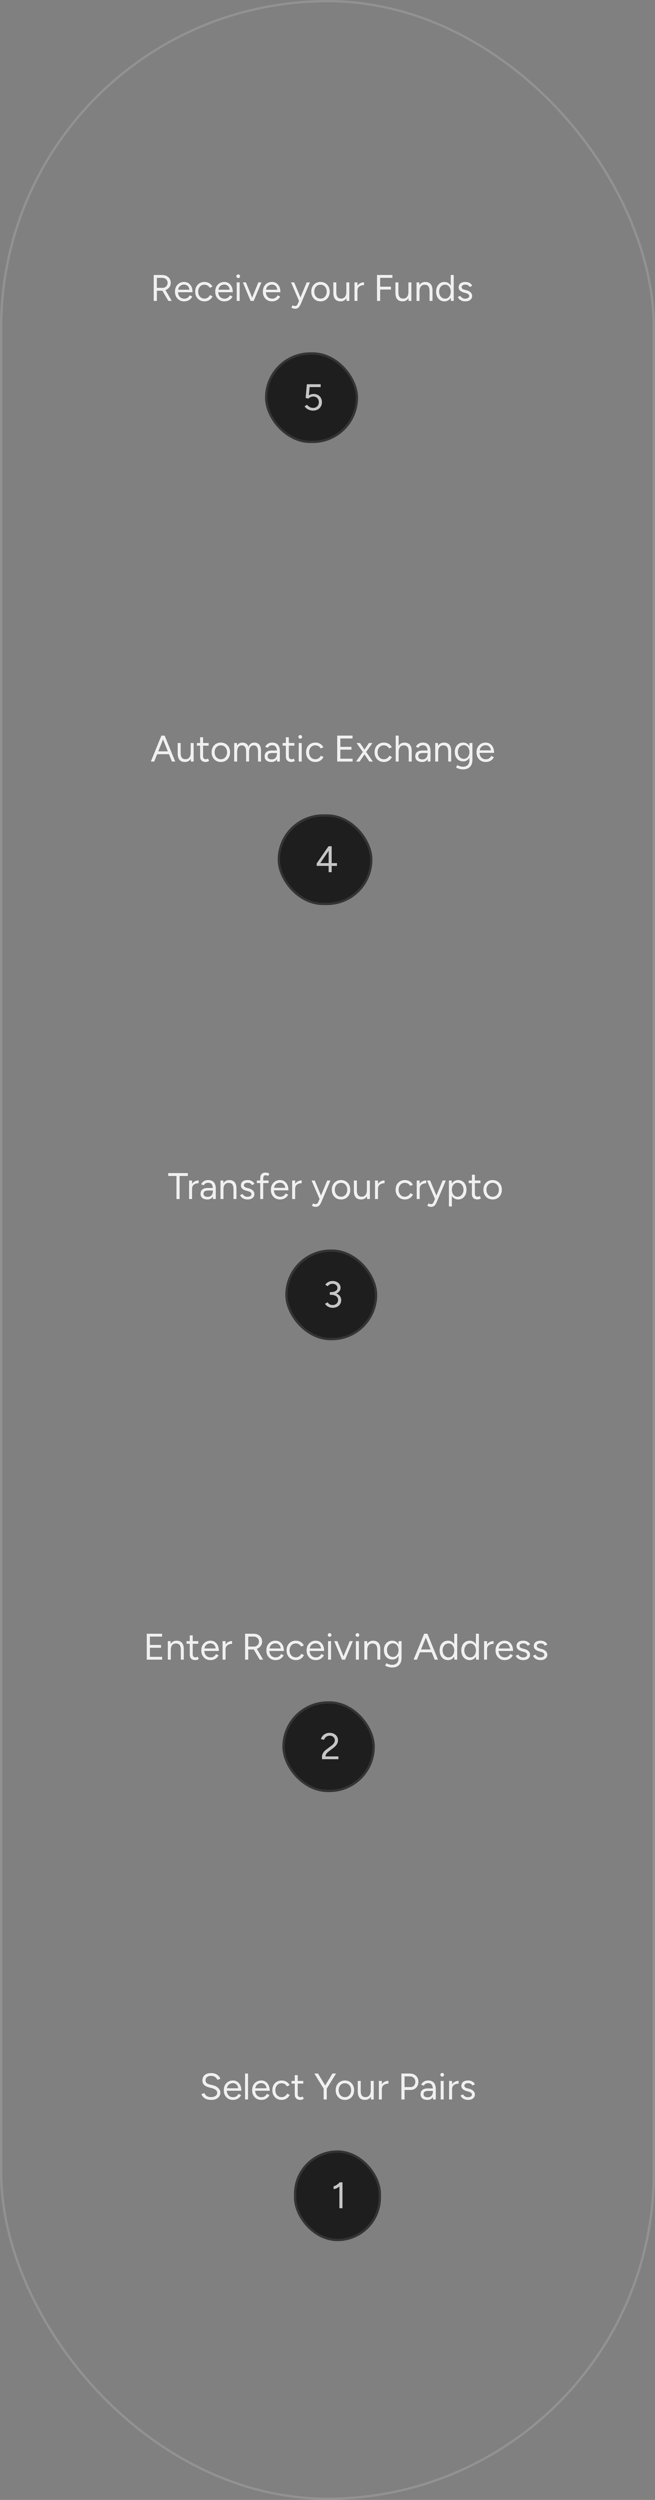 
<svg width="283" height="1080" viewBox="0 0 283 1080" fill="none" xmlns="http://www.w3.org/2000/svg">
<rect x="0" y="0" width="283" height="1080" fill="#808080" stroke="none"/>
<rect x="0.5" y="0.5" width="282" height="1079" rx="141" stroke="#F0F0F0" stroke-opacity="0.16"/>
<g clip-path="url(#clip0_17_406)">
<path d="M76.252 518V508.032H72.684V506.8H81.164V508.032H77.596V518H76.252ZM82.41 513.664C82.41 512.8 82.575 512.101 82.906 511.568C83.237 511.024 83.658 510.624 84.17 510.368C84.693 510.101 85.242 509.968 85.818 509.968V511.168C85.349 511.168 84.895 511.248 84.458 511.408C84.031 511.557 83.679 511.808 83.402 512.16C83.125 512.512 82.986 512.992 82.986 513.6L82.41 513.664ZM81.706 518V510H82.986V518H81.706ZM92.04 518L91.976 516.688V513.776C91.976 513.147 91.907 512.629 91.768 512.224C91.629 511.808 91.411 511.493 91.112 511.28C90.814 511.067 90.424 510.96 89.944 510.96C89.507 510.96 89.128 511.051 88.808 511.232C88.499 511.403 88.243 511.68 88.04 512.064L86.888 511.616C87.091 511.243 87.336 510.923 87.624 510.656C87.912 510.379 88.248 510.171 88.632 510.032C89.016 509.883 89.454 509.808 89.944 509.808C90.691 509.808 91.304 509.957 91.784 510.256C92.275 510.544 92.643 510.976 92.888 511.552C93.133 512.117 93.251 512.821 93.24 513.664L93.224 518H92.04ZM89.64 518.192C88.701 518.192 87.966 517.979 87.432 517.552C86.909 517.115 86.648 516.512 86.648 515.744C86.648 514.933 86.915 514.315 87.448 513.888C87.992 513.451 88.749 513.232 89.72 513.232H92.008V514.304H90.008C89.261 514.304 88.728 514.427 88.408 514.672C88.099 514.917 87.944 515.269 87.944 515.728C87.944 516.144 88.099 516.475 88.408 516.72C88.718 516.955 89.15 517.072 89.704 517.072C90.163 517.072 90.563 516.976 90.904 516.784C91.246 516.581 91.507 516.299 91.688 515.936C91.88 515.563 91.976 515.125 91.976 514.624H92.52C92.52 515.712 92.275 516.581 91.784 517.232C91.293 517.872 90.579 518.192 89.64 518.192ZM95.268 518V510H96.468L96.548 511.472V518H95.268ZM100.884 518V513.904H102.164V518H100.884ZM100.884 513.904C100.884 513.115 100.794 512.512 100.612 512.096C100.431 511.68 100.18 511.397 99.86 511.248C99.54 511.088 99.178 511.008 98.772 511.008C98.068 511.008 97.519 511.259 97.124 511.76C96.74 512.251 96.548 512.949 96.548 513.856H95.924C95.924 513.013 96.047 512.288 96.292 511.68C96.538 511.072 96.895 510.608 97.364 510.288C97.834 509.968 98.399 509.808 99.06 509.808C99.69 509.808 100.234 509.936 100.692 510.192C101.162 510.437 101.524 510.832 101.78 511.376C102.047 511.92 102.175 512.635 102.164 513.52V513.904H100.884ZM106.99 518.192C106.404 518.192 105.892 518.107 105.454 517.936C105.017 517.755 104.649 517.52 104.35 517.232C104.062 516.944 103.854 516.629 103.726 516.288L104.846 515.824C105.028 516.187 105.3 516.48 105.662 516.704C106.025 516.928 106.425 517.04 106.862 517.04C107.364 517.04 107.785 516.944 108.126 516.752C108.468 516.549 108.638 516.267 108.638 515.904C108.638 515.573 108.51 515.307 108.254 515.104C108.009 514.901 107.641 514.736 107.15 514.608L106.382 514.4C105.657 514.208 105.092 513.92 104.686 513.536C104.281 513.141 104.078 512.699 104.078 512.208C104.078 511.451 104.324 510.864 104.814 510.448C105.316 510.021 106.057 509.808 107.038 509.808C107.508 509.808 107.934 509.877 108.318 510.016C108.702 510.155 109.033 510.352 109.31 510.608C109.588 510.853 109.79 511.147 109.918 511.488L108.798 511.984C108.66 511.621 108.43 511.36 108.11 511.2C107.79 511.04 107.401 510.96 106.942 510.96C106.452 510.96 106.068 511.067 105.79 511.28C105.513 511.483 105.374 511.771 105.374 512.144C105.374 512.357 105.486 512.56 105.71 512.752C105.945 512.933 106.286 513.083 106.734 513.2L107.534 513.408C108.057 513.536 108.494 513.728 108.846 513.984C109.198 514.229 109.465 514.512 109.646 514.832C109.828 515.152 109.918 515.493 109.918 515.856C109.918 516.336 109.79 516.752 109.534 517.104C109.278 517.456 108.932 517.728 108.494 517.92C108.057 518.101 107.556 518.192 106.99 518.192ZM112.443 518V509.088C112.443 508.256 112.635 507.632 113.019 507.216C113.414 506.789 114.011 506.576 114.811 506.576C115.025 506.576 115.265 506.613 115.531 506.688C115.798 506.763 116.081 506.869 116.379 507.008L115.899 508.016C115.654 507.92 115.446 507.845 115.275 507.792C115.105 507.739 114.961 507.712 114.843 507.712C114.47 507.712 114.187 507.835 113.995 508.08C113.814 508.315 113.723 508.683 113.723 509.184V518H112.443ZM110.971 511.104V510H116.043V511.104H110.971ZM121.007 518.192C120.228 518.192 119.54 518.016 118.943 517.664C118.345 517.301 117.876 516.805 117.535 516.176C117.204 515.547 117.039 514.821 117.039 514C117.039 513.179 117.204 512.453 117.535 511.824C117.876 511.195 118.34 510.704 118.927 510.352C119.524 509.989 120.207 509.808 120.975 509.808C121.721 509.808 122.367 509.995 122.911 510.368C123.455 510.731 123.876 511.243 124.175 511.904C124.473 512.565 124.623 513.344 124.623 514.24H118.015L118.335 513.968C118.335 514.608 118.447 515.157 118.671 515.616C118.905 516.075 119.231 516.427 119.647 516.672C120.063 516.907 120.537 517.024 121.071 517.024C121.636 517.024 122.111 516.891 122.495 516.624C122.889 516.357 123.193 516.005 123.407 515.568L124.511 516.128C124.308 516.544 124.036 516.907 123.695 517.216C123.364 517.525 122.969 517.765 122.511 517.936C122.063 518.107 121.561 518.192 121.007 518.192ZM118.415 513.424L118.079 513.168H123.599L123.263 513.44C123.263 512.928 123.161 512.485 122.959 512.112C122.756 511.739 122.484 511.451 122.143 511.248C121.801 511.045 121.407 510.944 120.959 510.944C120.521 510.944 120.105 511.045 119.711 511.248C119.327 511.451 119.012 511.739 118.767 512.112C118.532 512.475 118.415 512.912 118.415 513.424ZM126.941 513.664C126.941 512.8 127.107 512.101 127.437 511.568C127.768 511.024 128.189 510.624 128.701 510.368C129.224 510.101 129.773 509.968 130.349 509.968V511.168C129.88 511.168 129.427 511.248 128.989 511.408C128.563 511.557 128.211 511.808 127.933 512.16C127.656 512.512 127.517 512.992 127.517 513.6L126.941 513.664ZM126.237 518V510H127.517V518H126.237ZM136.317 521.392C136.114 521.392 135.879 521.349 135.613 521.264C135.346 521.189 135.063 521.088 134.765 520.96L135.245 519.888C135.49 519.995 135.703 520.075 135.885 520.128C136.077 520.181 136.226 520.208 136.333 520.208C136.621 520.208 136.855 520.128 137.037 519.968C137.229 519.819 137.389 519.6 137.517 519.312L138.429 517.136L141.389 510H142.765L138.925 519.12C138.722 519.589 138.509 519.995 138.285 520.336C138.071 520.677 137.81 520.939 137.501 521.12C137.191 521.301 136.797 521.392 136.317 521.392ZM138.077 518L134.621 510H135.981L138.957 517.12L139.341 518H138.077ZM147.367 518.192C146.588 518.192 145.895 518.016 145.287 517.664C144.69 517.301 144.22 516.805 143.879 516.176C143.538 515.547 143.367 514.821 143.367 514C143.367 513.179 143.532 512.453 143.863 511.824C144.204 511.195 144.674 510.704 145.271 510.352C145.879 509.989 146.567 509.808 147.335 509.808C148.124 509.808 148.818 509.989 149.415 510.352C150.023 510.704 150.492 511.195 150.823 511.824C151.164 512.453 151.335 513.179 151.335 514C151.335 514.821 151.164 515.547 150.823 516.176C150.492 516.805 150.028 517.301 149.431 517.664C148.834 518.016 148.146 518.192 147.367 518.192ZM147.367 517.008C147.9 517.008 148.364 516.88 148.759 516.624C149.154 516.368 149.463 516.016 149.687 515.568C149.922 515.12 150.039 514.597 150.039 514C150.039 513.403 149.922 512.88 149.687 512.432C149.463 511.984 149.148 511.632 148.743 511.376C148.338 511.12 147.868 510.992 147.335 510.992C146.812 510.992 146.348 511.12 145.943 511.376C145.548 511.632 145.234 511.984 144.999 512.432C144.775 512.88 144.663 513.403 144.663 514C144.663 514.587 144.775 515.109 144.999 515.568C145.234 516.016 145.554 516.368 145.959 516.624C146.375 516.88 146.844 517.008 147.367 517.008ZM158.6 518L158.52 516.528V510H159.8V518H158.6ZM152.904 514.096V510H154.184V514.096H152.904ZM154.184 514.096C154.184 514.885 154.275 515.488 154.456 515.904C154.638 516.32 154.888 516.608 155.208 516.768C155.539 516.917 155.907 516.992 156.312 516.992C157.006 516.992 157.544 516.741 157.928 516.24C158.323 515.739 158.52 515.04 158.52 514.144H159.144C159.144 514.987 159.022 515.712 158.776 516.32C158.531 516.928 158.174 517.392 157.704 517.712C157.246 518.032 156.68 518.192 156.008 518.192C155.39 518.192 154.846 518.069 154.376 517.824C153.907 517.568 153.544 517.168 153.288 516.624C153.032 516.069 152.904 515.355 152.904 514.48V514.096H154.184ZM162.738 513.664C162.738 512.8 162.903 512.101 163.234 511.568C163.565 511.024 163.986 510.624 164.498 510.368C165.021 510.101 165.57 509.968 166.146 509.968V511.168C165.677 511.168 165.223 511.248 164.786 511.408C164.359 511.557 164.007 511.808 163.73 512.16C163.453 512.512 163.314 512.992 163.314 513.6L162.738 513.664ZM162.034 518V510H163.314V518H162.034ZM174.961 518.192C174.172 518.192 173.473 518.016 172.865 517.664C172.257 517.301 171.783 516.805 171.441 516.176C171.1 515.547 170.929 514.821 170.929 514C170.929 513.179 171.095 512.453 171.425 511.824C171.767 511.195 172.241 510.704 172.849 510.352C173.457 509.989 174.151 509.808 174.929 509.808C175.697 509.808 176.385 509.984 176.993 510.336C177.601 510.688 178.065 511.184 178.385 511.824L177.217 512.352C177.004 511.925 176.695 511.595 176.289 511.36C175.884 511.115 175.42 510.992 174.897 510.992C174.375 510.992 173.911 511.12 173.505 511.376C173.111 511.632 172.796 511.989 172.561 512.448C172.337 512.896 172.225 513.413 172.225 514C172.225 514.587 172.337 515.109 172.561 515.568C172.796 516.016 173.116 516.368 173.521 516.624C173.937 516.88 174.407 517.008 174.929 517.008C175.452 517.008 175.916 516.875 176.321 516.608C176.737 516.341 177.052 515.968 177.265 515.488L178.433 516.016C178.113 516.699 177.649 517.232 177.041 517.616C176.433 518 175.74 518.192 174.961 518.192ZM180.754 513.664C180.754 512.8 180.919 512.101 181.25 511.568C181.58 511.024 182.002 510.624 182.514 510.368C183.036 510.101 183.586 509.968 184.162 509.968V511.168C183.692 511.168 183.239 511.248 182.802 511.408C182.375 511.557 182.023 511.808 181.746 512.16C181.468 512.512 181.33 512.992 181.33 513.6L180.754 513.664ZM180.05 518V510H181.33V518H180.05ZM186.176 521.392C185.973 521.392 185.739 521.349 185.472 521.264C185.205 521.189 184.923 521.088 184.624 520.96L185.104 519.888C185.349 519.995 185.563 520.075 185.744 520.128C185.936 520.181 186.085 520.208 186.192 520.208C186.48 520.208 186.715 520.128 186.896 519.968C187.088 519.819 187.248 519.6 187.376 519.312L188.288 517.136L191.248 510H192.624L188.784 519.12C188.581 519.589 188.368 519.995 188.144 520.336C187.931 520.677 187.669 520.939 187.36 521.12C187.051 521.301 186.656 521.392 186.176 521.392ZM187.936 518L184.48 510H185.84L188.816 517.12L189.2 518H187.936ZM193.958 521.2V510H195.158L195.238 511.472V521.2H193.958ZM197.942 518.192C197.27 518.192 196.678 518.016 196.166 517.664C195.664 517.312 195.275 516.821 194.998 516.192C194.72 515.552 194.582 514.821 194.582 514C194.582 513.168 194.72 512.437 194.998 511.808C195.275 511.179 195.664 510.688 196.166 510.336C196.678 509.984 197.27 509.808 197.942 509.808C198.656 509.808 199.286 509.984 199.83 510.336C200.374 510.688 200.795 511.179 201.094 511.808C201.403 512.437 201.558 513.168 201.558 514C201.558 514.821 201.403 515.552 201.094 516.192C200.795 516.821 200.374 517.312 199.83 517.664C199.286 518.016 198.656 518.192 197.942 518.192ZM197.654 517.024C198.155 517.024 198.598 516.896 198.982 516.64C199.376 516.384 199.686 516.027 199.91 515.568C200.144 515.109 200.262 514.587 200.262 514C200.262 513.413 200.15 512.891 199.926 512.432C199.712 511.973 199.408 511.616 199.014 511.36C198.619 511.104 198.171 510.976 197.67 510.976C197.2 510.976 196.779 511.104 196.406 511.36C196.043 511.616 195.755 511.973 195.542 512.432C195.339 512.891 195.238 513.413 195.238 514C195.238 514.587 195.339 515.109 195.542 515.568C195.755 516.027 196.043 516.384 196.406 516.64C196.768 516.896 197.184 517.024 197.654 517.024ZM206.339 518.192C205.56 518.192 204.958 517.989 204.531 517.584C204.104 517.179 203.891 516.608 203.891 515.872V507.504H205.171V515.744C205.171 516.149 205.278 516.464 205.491 516.688C205.715 516.901 206.024 517.008 206.419 517.008C206.547 517.008 206.67 516.992 206.787 516.96C206.915 516.917 207.08 516.821 207.283 516.672L207.779 517.712C207.502 517.893 207.251 518.016 207.027 518.08C206.803 518.155 206.574 518.192 206.339 518.192ZM202.499 511.136V510H207.571V511.136H202.499ZM212.867 518.192C212.088 518.192 211.395 518.016 210.787 517.664C210.19 517.301 209.72 516.805 209.379 516.176C209.038 515.547 208.867 514.821 208.867 514C208.867 513.179 209.032 512.453 209.363 511.824C209.704 511.195 210.174 510.704 210.771 510.352C211.379 509.989 212.067 509.808 212.835 509.808C213.624 509.808 214.318 509.989 214.915 510.352C215.523 510.704 215.992 511.195 216.323 511.824C216.664 512.453 216.835 513.179 216.835 514C216.835 514.821 216.664 515.547 216.323 516.176C215.992 516.805 215.528 517.301 214.931 517.664C214.334 518.016 213.646 518.192 212.867 518.192ZM212.867 517.008C213.4 517.008 213.864 516.88 214.259 516.624C214.654 516.368 214.963 516.016 215.187 515.568C215.422 515.12 215.539 514.597 215.539 514C215.539 513.403 215.422 512.88 215.187 512.432C214.963 511.984 214.648 511.632 214.243 511.376C213.838 511.12 213.368 510.992 212.835 510.992C212.312 510.992 211.848 511.12 211.443 511.376C211.048 511.632 210.734 511.984 210.499 512.432C210.275 512.88 210.163 513.403 210.163 514C210.163 514.587 210.275 515.109 210.499 515.568C210.734 516.016 211.054 516.368 211.459 516.624C211.875 516.88 212.344 517.008 212.867 517.008Z" fill="#F0F0F0"/>
<g clip-path="url(#clip1_17_406)">
<rect x="123.27" y="539.8" width="39.71" height="39.21" rx="19.605" fill="#1E1E1E"/>
<path d="M143.773 564.992C143.229 564.992 142.733 564.912 142.285 564.752C141.848 564.581 141.469 564.362 141.149 564.096C140.84 563.829 140.595 563.546 140.413 563.248L141.533 562.624C141.651 562.773 141.795 562.944 141.965 563.136C142.147 563.317 142.376 563.472 142.653 563.6C142.931 563.728 143.272 563.792 143.677 563.792C144.403 563.792 144.984 563.584 145.421 563.168C145.859 562.752 146.077 562.229 146.077 561.6C146.077 561.12 145.944 560.714 145.677 560.384C145.421 560.053 145.048 559.802 144.557 559.632C144.067 559.461 143.48 559.376 142.797 559.376H142.493V558.32H142.765C143.437 558.32 144.056 558.394 144.621 558.544C145.187 558.693 145.677 558.912 146.093 559.2C146.52 559.488 146.845 559.84 147.069 560.256C147.304 560.672 147.421 561.152 147.421 561.696C147.421 562.357 147.256 562.938 146.925 563.44C146.605 563.93 146.168 564.314 145.613 564.592C145.059 564.858 144.445 564.992 143.773 564.992ZM142.493 559.264V558.224H142.797C143.715 558.224 144.44 558.069 144.973 557.76C145.517 557.44 145.789 556.986 145.789 556.4C145.789 556.08 145.704 555.786 145.533 555.52C145.363 555.242 145.112 555.024 144.781 554.864C144.461 554.693 144.088 554.608 143.661 554.608C143.373 554.608 143.101 554.65 142.845 554.736C142.6 554.81 142.371 554.928 142.157 555.088C141.955 555.237 141.768 555.429 141.597 555.664L140.541 555.056C140.744 554.725 141 554.437 141.309 554.192C141.629 553.946 141.992 553.754 142.397 553.616C142.803 553.477 143.245 553.408 143.725 553.408C144.376 553.408 144.957 553.536 145.469 553.792C145.992 554.048 146.403 554.4 146.701 554.848C147 555.285 147.149 555.781 147.149 556.336C147.149 556.805 147.037 557.221 146.813 557.584C146.589 557.946 146.275 558.256 145.869 558.512C145.475 558.768 145.011 558.96 144.477 559.088C143.955 559.205 143.384 559.264 142.765 559.264H142.493Z" fill="#F0F0F0" fill-opacity="0.8"/>
<rect x="123.77" y="540.3" width="38.71" height="38.21" rx="19.105" stroke="white" stroke-opacity="0.1"/>
</g>
</g>
<g clip-path="url(#clip2_17_406)">
<path d="M63.41 717V705.8H70.034V707.032H64.77V710.648H69.57V711.864H64.77V715.768H70.066V717H63.41ZM72.511 717V709H73.711L73.791 710.472V717H72.511ZM78.127 717V712.904H79.407V717H78.127ZM78.127 712.904C78.127 712.115 78.036 711.512 77.855 711.096C77.673 710.68 77.423 710.397 77.103 710.248C76.783 710.088 76.42 710.008 76.015 710.008C75.311 710.008 74.761 710.259 74.367 710.76C73.983 711.251 73.791 711.949 73.791 712.856H73.167C73.167 712.013 73.289 711.288 73.535 710.68C73.78 710.072 74.137 709.608 74.607 709.288C75.076 708.968 75.641 708.808 76.303 708.808C76.932 708.808 77.476 708.936 77.935 709.192C78.404 709.437 78.767 709.832 79.023 710.376C79.289 710.92 79.417 711.635 79.407 712.52V712.904H78.127ZM84.441 717.192C83.662 717.192 83.059 716.989 82.632 716.584C82.206 716.179 81.993 715.608 81.993 714.872V706.504H83.272V714.744C83.272 715.149 83.379 715.464 83.593 715.688C83.817 715.901 84.126 716.008 84.52 716.008C84.648 716.008 84.771 715.992 84.888 715.96C85.016 715.917 85.182 715.821 85.385 715.672L85.88 716.712C85.603 716.893 85.353 717.016 85.129 717.08C84.904 717.155 84.675 717.192 84.441 717.192ZM80.6 710.136V709H85.672V710.136H80.6ZM90.936 717.192C90.158 717.192 89.47 717.016 88.873 716.664C88.275 716.301 87.806 715.805 87.465 715.176C87.134 714.547 86.969 713.821 86.969 713C86.969 712.179 87.134 711.453 87.465 710.824C87.806 710.195 88.27 709.704 88.856 709.352C89.454 708.989 90.136 708.808 90.904 708.808C91.651 708.808 92.296 708.995 92.841 709.368C93.385 709.731 93.806 710.243 94.105 710.904C94.403 711.565 94.552 712.344 94.552 713.24H87.945L88.264 712.968C88.264 713.608 88.376 714.157 88.6 714.616C88.835 715.075 89.16 715.427 89.576 715.672C89.993 715.907 90.467 716.024 91.001 716.024C91.566 716.024 92.04 715.891 92.424 715.624C92.819 715.357 93.123 715.005 93.337 714.568L94.441 715.128C94.238 715.544 93.966 715.907 93.624 716.216C93.294 716.525 92.899 716.765 92.441 716.936C91.993 717.107 91.491 717.192 90.936 717.192ZM88.344 712.424L88.008 712.168H93.528L93.192 712.44C93.192 711.928 93.091 711.485 92.888 711.112C92.686 710.739 92.414 710.451 92.073 710.248C91.731 710.045 91.337 709.944 90.888 709.944C90.451 709.944 90.035 710.045 89.641 710.248C89.257 710.451 88.942 710.739 88.697 711.112C88.462 711.475 88.344 711.912 88.344 712.424ZM96.871 712.664C96.871 711.8 97.036 711.101 97.367 710.568C97.698 710.024 98.119 709.624 98.631 709.368C99.153 709.101 99.703 708.968 100.279 708.968V710.168C99.809 710.168 99.356 710.248 98.919 710.408C98.492 710.557 98.14 710.808 97.863 711.16C97.585 711.512 97.447 711.992 97.447 712.6L96.871 712.664ZM96.167 717V709H97.447V717H96.167ZM105.894 717V705.8H109.542C110.268 705.8 110.908 705.944 111.462 706.232C112.028 706.52 112.465 706.92 112.774 707.432C113.094 707.944 113.254 708.531 113.254 709.192C113.254 709.853 113.084 710.44 112.742 710.952C112.401 711.464 111.937 711.869 111.35 712.168C110.764 712.456 110.102 712.6 109.366 712.6H107.254V717H105.894ZM112.214 717L109.526 712.408L110.598 711.704L113.702 717H112.214ZM107.254 711.352H109.734C110.14 711.352 110.502 711.261 110.822 711.08C111.142 710.888 111.398 710.632 111.59 710.312C111.793 709.981 111.894 709.608 111.894 709.192C111.894 708.552 111.67 708.035 111.222 707.64C110.785 707.235 110.214 707.032 109.51 707.032H107.254V711.352ZM119.046 717.192C118.267 717.192 117.579 717.016 116.982 716.664C116.385 716.301 115.915 715.805 115.574 715.176C115.243 714.547 115.078 713.821 115.078 713C115.078 712.179 115.243 711.453 115.574 710.824C115.915 710.195 116.379 709.704 116.966 709.352C117.563 708.989 118.246 708.808 119.014 708.808C119.761 708.808 120.406 708.995 120.95 709.368C121.494 709.731 121.915 710.243 122.214 710.904C122.513 711.565 122.662 712.344 122.662 713.24H116.054L116.374 712.968C116.374 713.608 116.486 714.157 116.71 714.616C116.945 715.075 117.27 715.427 117.686 715.672C118.102 715.907 118.577 716.024 119.11 716.024C119.675 716.024 120.15 715.891 120.534 715.624C120.929 715.357 121.233 715.005 121.446 714.568L122.55 715.128C122.347 715.544 122.075 715.907 121.734 716.216C121.403 716.525 121.009 716.765 120.55 716.936C120.102 717.107 119.601 717.192 119.046 717.192ZM116.454 712.424L116.118 712.168H121.638L121.302 712.44C121.302 711.928 121.201 711.485 120.998 711.112C120.795 710.739 120.523 710.451 120.182 710.248C119.841 710.045 119.446 709.944 118.998 709.944C118.561 709.944 118.145 710.045 117.75 710.248C117.366 710.451 117.051 710.739 116.806 711.112C116.571 711.475 116.454 711.912 116.454 712.424ZM127.844 717.192C127.055 717.192 126.356 717.016 125.748 716.664C125.14 716.301 124.666 715.805 124.324 715.176C123.983 714.547 123.812 713.821 123.812 713C123.812 712.179 123.978 711.453 124.308 710.824C124.65 710.195 125.124 709.704 125.732 709.352C126.34 708.989 127.034 708.808 127.812 708.808C128.58 708.808 129.268 708.984 129.876 709.336C130.484 709.688 130.948 710.184 131.268 710.824L130.1 711.352C129.887 710.925 129.578 710.595 129.172 710.36C128.767 710.115 128.303 709.992 127.78 709.992C127.258 709.992 126.794 710.12 126.388 710.376C125.994 710.632 125.679 710.989 125.444 711.448C125.22 711.896 125.108 712.413 125.108 713C125.108 713.587 125.22 714.109 125.444 714.568C125.679 715.016 125.999 715.368 126.404 715.624C126.82 715.88 127.29 716.008 127.812 716.008C128.335 716.008 128.799 715.875 129.204 715.608C129.62 715.341 129.935 714.968 130.148 714.488L131.316 715.016C130.996 715.699 130.532 716.232 129.924 716.616C129.316 717 128.623 717.192 127.844 717.192ZM136.437 717.192C135.658 717.192 134.97 717.016 134.373 716.664C133.775 716.301 133.306 715.805 132.965 715.176C132.634 714.547 132.469 713.821 132.469 713C132.469 712.179 132.634 711.453 132.965 710.824C133.306 710.195 133.77 709.704 134.357 709.352C134.954 708.989 135.637 708.808 136.405 708.808C137.151 708.808 137.797 708.995 138.341 709.368C138.885 709.731 139.306 710.243 139.605 710.904C139.903 711.565 140.053 712.344 140.053 713.24H133.445L133.765 712.968C133.765 713.608 133.877 714.157 134.101 714.616C134.335 715.075 134.661 715.427 135.077 715.672C135.493 715.907 135.967 716.024 136.501 716.024C137.066 716.024 137.541 715.891 137.925 715.624C138.319 715.357 138.623 715.005 138.837 714.568L139.941 715.128C139.738 715.544 139.466 715.907 139.125 716.216C138.794 716.525 138.399 716.765 137.941 716.936C137.493 717.107 136.991 717.192 136.437 717.192ZM133.845 712.424L133.509 712.168H139.029L138.693 712.44C138.693 711.928 138.591 711.485 138.389 711.112C138.186 710.739 137.914 710.451 137.573 710.248C137.231 710.045 136.837 709.944 136.389 709.944C135.951 709.944 135.535 710.045 135.141 710.248C134.757 710.451 134.442 710.739 134.197 711.112C133.962 711.475 133.845 711.912 133.845 712.424ZM141.747 717V709H143.027V717H141.747ZM142.403 707.144C142.19 707.144 142.003 707.064 141.843 706.904C141.683 706.744 141.603 706.557 141.603 706.344C141.603 706.12 141.683 705.933 141.843 705.784C142.003 705.624 142.19 705.544 142.403 705.544C142.627 705.544 142.814 705.624 142.963 705.784C143.123 705.933 143.203 706.12 143.203 706.344C143.203 706.557 143.123 706.744 142.963 706.904C142.814 707.064 142.627 707.144 142.403 707.144ZM147.834 717L151.098 709H152.442L149.098 717H147.834ZM147.754 717L144.41 709H145.738L149.002 717H147.754ZM153.778 717V709H155.058V717H153.778ZM154.434 707.144C154.221 707.144 154.034 707.064 153.874 706.904C153.714 706.744 153.634 706.557 153.634 706.344C153.634 706.12 153.714 705.933 153.874 705.784C154.034 705.624 154.221 705.544 154.434 705.544C154.658 705.544 154.845 705.624 154.994 705.784C155.154 705.933 155.234 706.12 155.234 706.344C155.234 706.557 155.154 706.744 154.994 706.904C154.845 707.064 154.658 707.144 154.434 707.144ZM157.417 717V709H158.617L158.697 710.472V717H157.417ZM163.033 717V712.904H164.313V717H163.033ZM163.033 712.904C163.033 712.115 162.942 711.512 162.761 711.096C162.58 710.68 162.329 710.397 162.009 710.248C161.689 710.088 161.326 710.008 160.921 710.008C160.217 710.008 159.668 710.259 159.273 710.76C158.889 711.251 158.697 711.949 158.697 712.856H158.073C158.073 712.013 158.196 711.288 158.441 710.68C158.686 710.072 159.044 709.608 159.513 709.288C159.982 708.968 160.548 708.808 161.209 708.808C161.838 708.808 162.382 708.936 162.841 709.192C163.31 709.437 163.673 709.832 163.929 710.376C164.196 710.92 164.324 711.635 164.313 712.52V712.904H163.033ZM169.539 720.392C169.027 720.392 168.557 720.339 168.131 720.232C167.715 720.136 167.357 720.024 167.059 719.896C166.771 719.779 166.563 719.677 166.435 719.592L166.915 718.552C167.053 718.627 167.251 718.717 167.507 718.824C167.763 718.941 168.061 719.037 168.403 719.112C168.755 719.197 169.128 719.24 169.523 719.24C170.035 719.24 170.493 719.133 170.899 718.92C171.315 718.717 171.635 718.392 171.859 717.944C172.093 717.507 172.211 716.941 172.211 716.248V709H173.491V716.232C173.491 717.149 173.32 717.917 172.979 718.536C172.637 719.155 172.168 719.619 171.571 719.928C170.973 720.237 170.296 720.392 169.539 720.392ZM169.491 716.936C168.776 716.936 168.147 716.765 167.603 716.424C167.059 716.083 166.632 715.608 166.323 715C166.024 714.381 165.875 713.677 165.875 712.888C165.875 712.077 166.024 711.368 166.323 710.76C166.632 710.141 167.059 709.661 167.603 709.32C168.147 708.979 168.776 708.808 169.491 708.808C170.163 708.808 170.749 708.979 171.251 709.32C171.752 709.661 172.141 710.141 172.419 710.76C172.707 711.368 172.851 712.077 172.851 712.888C172.851 713.688 172.707 714.392 172.419 715C172.141 715.608 171.752 716.083 171.251 716.424C170.749 716.765 170.163 716.936 169.491 716.936ZM169.795 715.832C170.264 715.832 170.68 715.704 171.043 715.448C171.405 715.192 171.688 714.845 171.891 714.408C172.093 713.96 172.195 713.443 172.195 712.856C172.195 712.291 172.088 711.789 171.875 711.352C171.672 710.904 171.389 710.557 171.027 710.312C170.675 710.056 170.259 709.928 169.779 709.928C169.277 709.928 168.829 710.056 168.435 710.312C168.051 710.557 167.747 710.904 167.523 711.352C167.309 711.789 167.203 712.291 167.203 712.856C167.203 713.443 167.315 713.96 167.539 714.408C167.763 714.845 168.067 715.192 168.451 715.448C168.845 715.704 169.293 715.832 169.795 715.832ZM187.811 717L183.315 705.8H184.675L189.235 717H187.811ZM178.707 717L183.266 705.8H184.643L180.147 717H178.707ZM180.867 713.816V712.6H187.091V713.816H180.867ZM196.321 717L196.257 715.512V705.8H197.537V717H196.321ZM193.553 717.192C192.839 717.192 192.209 717.016 191.665 716.664C191.121 716.312 190.695 715.821 190.385 715.192C190.087 714.552 189.937 713.821 189.937 713C189.937 712.168 190.087 711.437 190.385 710.808C190.695 710.179 191.121 709.688 191.665 709.336C192.209 708.984 192.839 708.808 193.553 708.808C194.225 708.808 194.812 708.984 195.313 709.336C195.825 709.688 196.22 710.179 196.497 710.808C196.775 711.437 196.913 712.168 196.913 713C196.913 713.821 196.775 714.552 196.497 715.192C196.22 715.821 195.825 716.312 195.313 716.664C194.812 717.016 194.225 717.192 193.553 717.192ZM193.841 716.024C194.311 716.024 194.727 715.896 195.089 715.64C195.452 715.384 195.735 715.027 195.937 714.568C196.151 714.109 196.257 713.587 196.257 713C196.257 712.413 196.151 711.891 195.937 711.432C195.735 710.973 195.452 710.616 195.089 710.36C194.727 710.104 194.305 709.976 193.825 709.976C193.324 709.976 192.876 710.104 192.481 710.36C192.097 710.616 191.793 710.973 191.569 711.432C191.345 711.891 191.233 712.413 191.233 713C191.233 713.587 191.345 714.109 191.569 714.568C191.793 715.027 192.103 715.384 192.497 715.64C192.892 715.896 193.34 716.024 193.841 716.024ZM205.696 717L205.632 715.512V705.8H206.912V717H205.696ZM202.928 717.192C202.214 717.192 201.584 717.016 201.04 716.664C200.496 716.312 200.07 715.821 199.76 715.192C199.462 714.552 199.312 713.821 199.312 713C199.312 712.168 199.462 711.437 199.76 710.808C200.07 710.179 200.496 709.688 201.04 709.336C201.584 708.984 202.214 708.808 202.928 708.808C203.6 708.808 204.187 708.984 204.688 709.336C205.2 709.688 205.595 710.179 205.872 710.808C206.15 711.437 206.288 712.168 206.288 713C206.288 713.821 206.15 714.552 205.872 715.192C205.595 715.821 205.2 716.312 204.688 716.664C204.187 717.016 203.6 717.192 202.928 717.192ZM203.216 716.024C203.686 716.024 204.102 715.896 204.464 715.64C204.827 715.384 205.11 715.027 205.312 714.568C205.526 714.109 205.632 713.587 205.632 713C205.632 712.413 205.526 711.891 205.312 711.432C205.11 710.973 204.827 710.616 204.464 710.36C204.102 710.104 203.68 709.976 203.2 709.976C202.699 709.976 202.251 710.104 201.856 710.36C201.472 710.616 201.168 710.973 200.944 711.432C200.72 711.891 200.608 712.413 200.608 713C200.608 713.587 200.72 714.109 200.944 714.568C201.168 715.027 201.478 715.384 201.872 715.64C202.267 715.896 202.715 716.024 203.216 716.024ZM209.855 712.664C209.855 711.8 210.021 711.101 210.351 710.568C210.682 710.024 211.103 709.624 211.615 709.368C212.138 709.101 212.687 708.968 213.263 708.968V710.168C212.794 710.168 212.341 710.248 211.903 710.408C211.477 710.557 211.125 710.808 210.847 711.16C210.57 711.512 210.431 711.992 210.431 712.6L209.855 712.664ZM209.151 717V709H210.431V717H209.151ZM218.062 717.192C217.283 717.192 216.595 717.016 215.998 716.664C215.4 716.301 214.931 715.805 214.59 715.176C214.259 714.547 214.094 713.821 214.094 713C214.094 712.179 214.259 711.453 214.59 710.824C214.931 710.195 215.395 709.704 215.982 709.352C216.579 708.989 217.262 708.808 218.03 708.808C218.776 708.808 219.422 708.995 219.966 709.368C220.51 709.731 220.931 710.243 221.23 710.904C221.528 711.565 221.678 712.344 221.678 713.24H215.07L215.39 712.968C215.39 713.608 215.502 714.157 215.726 714.616C215.96 715.075 216.286 715.427 216.702 715.672C217.118 715.907 217.592 716.024 218.126 716.024C218.691 716.024 219.166 715.891 219.55 715.624C219.944 715.357 220.248 715.005 220.462 714.568L221.566 715.128C221.363 715.544 221.091 715.907 220.75 716.216C220.419 716.525 220.024 716.765 219.566 716.936C219.118 717.107 218.616 717.192 218.062 717.192ZM215.47 712.424L215.134 712.168H220.654L220.318 712.44C220.318 711.928 220.216 711.485 220.014 711.112C219.811 710.739 219.539 710.451 219.198 710.248C218.856 710.045 218.462 709.944 218.014 709.944C217.576 709.944 217.16 710.045 216.766 710.248C216.382 710.451 216.067 710.739 215.822 711.112C215.587 711.475 215.47 711.912 215.47 712.424ZM226.092 717.192C225.505 717.192 224.993 717.107 224.556 716.936C224.119 716.755 223.751 716.52 223.452 716.232C223.164 715.944 222.956 715.629 222.828 715.288L223.948 714.824C224.129 715.187 224.401 715.48 224.764 715.704C225.127 715.928 225.527 716.04 225.964 716.04C226.465 716.04 226.887 715.944 227.228 715.752C227.569 715.549 227.74 715.267 227.74 714.904C227.74 714.573 227.612 714.307 227.356 714.104C227.111 713.901 226.743 713.736 226.252 713.608L225.484 713.4C224.759 713.208 224.193 712.92 223.788 712.536C223.383 712.141 223.18 711.699 223.18 711.208C223.18 710.451 223.425 709.864 223.916 709.448C224.417 709.021 225.159 708.808 226.14 708.808C226.609 708.808 227.036 708.877 227.42 709.016C227.804 709.155 228.135 709.352 228.412 709.608C228.689 709.853 228.892 710.147 229.02 710.488L227.9 710.984C227.761 710.621 227.532 710.36 227.212 710.2C226.892 710.04 226.503 709.96 226.044 709.96C225.553 709.96 225.169 710.067 224.892 710.28C224.615 710.483 224.476 710.771 224.476 711.144C224.476 711.357 224.588 711.56 224.812 711.752C225.047 711.933 225.388 712.083 225.836 712.2L226.636 712.408C227.159 712.536 227.596 712.728 227.948 712.984C228.3 713.229 228.567 713.512 228.748 713.832C228.929 714.152 229.02 714.493 229.02 714.856C229.02 715.336 228.892 715.752 228.636 716.104C228.38 716.456 228.033 716.728 227.596 716.92C227.159 717.101 226.657 717.192 226.092 717.192ZM233.545 717.192C232.958 717.192 232.446 717.107 232.009 716.936C231.572 716.755 231.204 716.52 230.905 716.232C230.617 715.944 230.409 715.629 230.281 715.288L231.401 714.824C231.582 715.187 231.854 715.48 232.217 715.704C232.58 715.928 232.98 716.04 233.417 716.04C233.918 716.04 234.34 715.944 234.681 715.752C235.022 715.549 235.193 715.267 235.193 714.904C235.193 714.573 235.065 714.307 234.809 714.104C234.564 713.901 234.196 713.736 233.705 713.608L232.937 713.4C232.212 713.208 231.646 712.92 231.241 712.536C230.836 712.141 230.633 711.699 230.633 711.208C230.633 710.451 230.878 709.864 231.369 709.448C231.87 709.021 232.612 708.808 233.593 708.808C234.062 708.808 234.489 708.877 234.873 709.016C235.257 709.155 235.588 709.352 235.865 709.608C236.142 709.853 236.345 710.147 236.473 710.488L235.353 710.984C235.214 710.621 234.985 710.36 234.665 710.2C234.345 710.04 233.956 709.96 233.497 709.96C233.006 709.96 232.622 710.067 232.345 710.28C232.068 710.483 231.929 710.771 231.929 711.144C231.929 711.357 232.041 711.56 232.265 711.752C232.5 711.933 232.841 712.083 233.289 712.2L234.089 712.408C234.612 712.536 235.049 712.728 235.401 712.984C235.753 713.229 236.02 713.512 236.201 713.832C236.382 714.152 236.473 714.493 236.473 714.856C236.473 715.336 236.345 715.752 236.089 716.104C235.833 716.456 235.486 716.728 235.049 716.92C234.612 717.101 234.11 717.192 233.545 717.192Z" fill="#F0F0F0"/>
<g clip-path="url(#clip3_17_406)">
<rect x="122" y="735" width="39.95" height="39.21" rx="19.605" fill="#1E1E1E"/>
<path d="M139.118 760V758.88C139.118 758.528 139.187 758.181 139.326 757.84C139.475 757.488 139.683 757.141 139.95 756.8C140.227 756.459 140.563 756.139 140.958 755.84L143.278 754.096C143.555 753.904 143.795 753.685 143.998 753.44C144.211 753.184 144.376 752.923 144.494 752.656C144.611 752.379 144.67 752.112 144.67 751.856C144.67 751.483 144.579 751.147 144.398 750.848C144.216 750.539 143.96 750.293 143.63 750.112C143.299 749.931 142.91 749.84 142.462 749.84C142.024 749.84 141.64 749.925 141.31 750.096C140.979 750.256 140.707 750.475 140.494 750.752C140.28 751.019 140.126 751.307 140.03 751.616L138.654 751.344C138.782 750.864 139.011 750.416 139.342 750C139.683 749.584 140.115 749.248 140.638 748.992C141.16 748.736 141.742 748.608 142.382 748.608C143.128 748.608 143.774 748.752 144.318 749.04C144.862 749.317 145.283 749.701 145.582 750.192C145.891 750.672 146.046 751.221 146.046 751.84C146.046 752.427 145.886 752.981 145.566 753.504C145.246 754.027 144.782 754.533 144.174 755.024L141.982 756.688C141.555 757.008 141.224 757.344 140.99 757.696C140.766 758.048 140.638 758.416 140.606 758.8H146.206V760H139.118Z" fill="#F0F0F0" fill-opacity="0.8"/>
<rect x="122.5" y="735.5" width="38.95" height="38.21" rx="19.105" stroke="white" stroke-opacity="0.1"/>
</g>
</g>
<g clip-path="url(#clip4_17_406)">
<path d="M66.419 130V118.8H70.067C70.792 118.8 71.432 118.944 71.987 119.232C72.552 119.52 72.99 119.92 73.299 120.432C73.619 120.944 73.779 121.531 73.779 122.192C73.779 122.853 73.608 123.44 73.267 123.952C72.925 124.464 72.462 124.869 71.875 125.168C71.288 125.456 70.627 125.6 69.891 125.6H67.779V130H66.419ZM72.739 130L70.051 125.408L71.123 124.704L74.227 130H72.739ZM67.779 124.352H70.259C70.664 124.352 71.027 124.261 71.347 124.08C71.667 123.888 71.923 123.632 72.115 123.312C72.317 122.981 72.419 122.608 72.419 122.192C72.419 121.552 72.195 121.035 71.747 120.64C71.309 120.235 70.739 120.032 70.035 120.032H67.779V124.352ZM79.57 130.192C78.792 130.192 78.104 130.016 77.507 129.664C76.909 129.301 76.44 128.805 76.099 128.176C75.768 127.547 75.603 126.821 75.603 126C75.603 125.179 75.768 124.453 76.099 123.824C76.44 123.195 76.904 122.704 77.49 122.352C78.088 121.989 78.77 121.808 79.538 121.808C80.285 121.808 80.93 121.995 81.475 122.368C82.019 122.731 82.44 123.243 82.739 123.904C83.037 124.565 83.186 125.344 83.186 126.24H76.579L76.898 125.968C76.898 126.608 77.01 127.157 77.234 127.616C77.469 128.075 77.794 128.427 78.21 128.672C78.626 128.907 79.101 129.024 79.635 129.024C80.2 129.024 80.674 128.891 81.058 128.624C81.453 128.357 81.757 128.005 81.971 127.568L83.075 128.128C82.872 128.544 82.6 128.907 82.258 129.216C81.928 129.525 81.533 129.765 81.075 129.936C80.626 130.107 80.125 130.192 79.57 130.192ZM76.978 125.424L76.642 125.168H82.162L81.826 125.44C81.826 124.928 81.725 124.485 81.522 124.112C81.32 123.739 81.048 123.451 80.707 123.248C80.365 123.045 79.971 122.944 79.522 122.944C79.085 122.944 78.669 123.045 78.275 123.248C77.891 123.451 77.576 123.739 77.331 124.112C77.096 124.475 76.978 124.912 76.978 125.424ZM88.369 130.192C87.579 130.192 86.881 130.016 86.273 129.664C85.665 129.301 85.19 128.805 84.849 128.176C84.507 127.547 84.337 126.821 84.337 126C84.337 125.179 84.502 124.453 84.833 123.824C85.174 123.195 85.649 122.704 86.257 122.352C86.865 121.989 87.558 121.808 88.337 121.808C89.105 121.808 89.793 121.984 90.401 122.336C91.009 122.688 91.473 123.184 91.793 123.824L90.625 124.352C90.412 123.925 90.102 123.595 89.697 123.36C89.291 123.115 88.828 122.992 88.305 122.992C87.782 122.992 87.318 123.12 86.913 123.376C86.518 123.632 86.204 123.989 85.969 124.448C85.745 124.896 85.633 125.413 85.633 126C85.633 126.587 85.745 127.109 85.969 127.568C86.204 128.016 86.523 128.368 86.929 128.624C87.345 128.88 87.814 129.008 88.337 129.008C88.859 129.008 89.323 128.875 89.729 128.608C90.145 128.341 90.46 127.968 90.673 127.488L91.841 128.016C91.521 128.699 91.057 129.232 90.449 129.616C89.841 130 89.147 130.192 88.369 130.192ZM96.961 130.192C96.182 130.192 95.494 130.016 94.897 129.664C94.3 129.301 93.83 128.805 93.489 128.176C93.158 127.547 92.993 126.821 92.993 126C92.993 125.179 93.158 124.453 93.489 123.824C93.83 123.195 94.294 122.704 94.881 122.352C95.478 121.989 96.161 121.808 96.929 121.808C97.676 121.808 98.321 121.995 98.865 122.368C99.409 122.731 99.83 123.243 100.129 123.904C100.428 124.565 100.577 125.344 100.577 126.24H93.969L94.289 125.968C94.289 126.608 94.401 127.157 94.625 127.616C94.86 128.075 95.185 128.427 95.601 128.672C96.017 128.907 96.492 129.024 97.025 129.024C97.59 129.024 98.065 128.891 98.449 128.624C98.844 128.357 99.148 128.005 99.361 127.568L100.465 128.128C100.262 128.544 99.99 128.907 99.649 129.216C99.318 129.525 98.924 129.765 98.465 129.936C98.017 130.107 97.516 130.192 96.961 130.192ZM94.369 125.424L94.033 125.168H99.553L99.217 125.44C99.217 124.928 99.116 124.485 98.913 124.112C98.71 123.739 98.438 123.451 98.097 123.248C97.756 123.045 97.361 122.944 96.913 122.944C96.476 122.944 96.06 123.045 95.665 123.248C95.281 123.451 94.966 123.739 94.721 124.112C94.486 124.475 94.369 124.912 94.369 125.424ZM102.271 130V122H103.551V130H102.271ZM102.927 120.144C102.714 120.144 102.527 120.064 102.367 119.904C102.207 119.744 102.127 119.557 102.127 119.344C102.127 119.12 102.207 118.933 102.367 118.784C102.527 118.624 102.714 118.544 102.927 118.544C103.151 118.544 103.338 118.624 103.487 118.784C103.647 118.933 103.727 119.12 103.727 119.344C103.727 119.557 103.647 119.744 103.487 119.904C103.338 120.064 103.151 120.144 102.927 120.144ZM108.358 130L111.622 122H112.966L109.622 130H108.358ZM108.278 130L104.934 122H106.262L109.526 130H108.278ZM117.539 130.192C116.761 130.192 116.073 130.016 115.475 129.664C114.878 129.301 114.409 128.805 114.067 128.176C113.737 127.547 113.571 126.821 113.571 126C113.571 125.179 113.737 124.453 114.067 123.824C114.409 123.195 114.873 122.704 115.459 122.352C116.057 121.989 116.739 121.808 117.507 121.808C118.254 121.808 118.899 121.995 119.443 122.368C119.987 122.731 120.409 123.243 120.707 123.904C121.006 124.565 121.155 125.344 121.155 126.24H114.547L114.867 125.968C114.867 126.608 114.979 127.157 115.203 127.616C115.438 128.075 115.763 128.427 116.179 128.672C116.595 128.907 117.07 129.024 117.603 129.024C118.169 129.024 118.643 128.891 119.027 128.624C119.422 128.357 119.726 128.005 119.939 127.568L121.043 128.128C120.841 128.544 120.569 128.907 120.227 129.216C119.897 129.525 119.502 129.765 119.043 129.936C118.595 130.107 118.094 130.192 117.539 130.192ZM114.947 125.424L114.611 125.168H120.131L119.795 125.44C119.795 124.928 119.694 124.485 119.491 124.112C119.289 123.739 119.017 123.451 118.675 123.248C118.334 123.045 117.939 122.944 117.491 122.944C117.054 122.944 116.638 123.045 116.243 123.248C115.859 123.451 115.545 123.739 115.299 124.112C115.065 124.475 114.947 124.912 114.947 125.424ZM127.443 133.392C127.24 133.392 127.005 133.349 126.739 133.264C126.472 133.189 126.189 133.088 125.891 132.96L126.371 131.888C126.616 131.995 126.829 132.075 127.011 132.128C127.203 132.181 127.352 132.208 127.459 132.208C127.747 132.208 127.981 132.128 128.163 131.968C128.355 131.819 128.515 131.6 128.643 131.312L129.555 129.136L132.515 122H133.891L130.051 131.12C129.848 131.589 129.635 131.995 129.411 132.336C129.197 132.677 128.936 132.939 128.627 133.12C128.317 133.301 127.923 133.392 127.443 133.392ZM129.203 130L125.747 122H127.107L130.083 129.12L130.467 130H129.203ZM138.493 130.192C137.714 130.192 137.021 130.016 136.413 129.664C135.816 129.301 135.346 128.805 135.005 128.176C134.664 127.547 134.493 126.821 134.493 126C134.493 125.179 134.658 124.453 134.989 123.824C135.33 123.195 135.8 122.704 136.397 122.352C137.005 121.989 137.693 121.808 138.461 121.808C139.25 121.808 139.944 121.989 140.541 122.352C141.149 122.704 141.618 123.195 141.949 123.824C142.29 124.453 142.461 125.179 142.461 126C142.461 126.821 142.29 127.547 141.949 128.176C141.618 128.805 141.154 129.301 140.557 129.664C139.96 130.016 139.272 130.192 138.493 130.192ZM138.493 129.008C139.026 129.008 139.49 128.88 139.885 128.624C140.28 128.368 140.589 128.016 140.813 127.568C141.048 127.12 141.165 126.597 141.165 126C141.165 125.403 141.048 124.88 140.813 124.432C140.589 123.984 140.274 123.632 139.869 123.376C139.464 123.12 138.994 122.992 138.461 122.992C137.938 122.992 137.474 123.12 137.069 123.376C136.674 123.632 136.36 123.984 136.125 124.432C135.901 124.88 135.789 125.403 135.789 126C135.789 126.587 135.901 127.109 136.125 127.568C136.36 128.016 136.68 128.368 137.085 128.624C137.501 128.88 137.97 129.008 138.493 129.008ZM149.726 130L149.646 128.528V122H150.926V130H149.726ZM144.03 126.096V122H145.31V126.096H144.03ZM145.31 126.096C145.31 126.885 145.401 127.488 145.582 127.904C145.764 128.32 146.014 128.608 146.334 128.768C146.665 128.917 147.033 128.992 147.438 128.992C148.132 128.992 148.67 128.741 149.054 128.24C149.449 127.739 149.646 127.04 149.646 126.144H150.27C150.27 126.987 150.148 127.712 149.902 128.32C149.657 128.928 149.3 129.392 148.83 129.712C148.372 130.032 147.806 130.192 147.134 130.192C146.516 130.192 145.972 130.069 145.502 129.824C145.033 129.568 144.67 129.168 144.414 128.624C144.158 128.069 144.03 127.355 144.03 126.48V126.096H145.31ZM153.864 125.664C153.864 124.8 154.03 124.101 154.36 123.568C154.691 123.024 155.112 122.624 155.624 122.368C156.147 122.101 156.696 121.968 157.272 121.968V123.168C156.803 123.168 156.35 123.248 155.912 123.408C155.486 123.557 155.134 123.808 154.856 124.16C154.579 124.512 154.44 124.992 154.44 125.6L153.864 125.664ZM153.16 130V122H154.44V130H153.16ZM162.888 130V118.8H169.544V120.032H164.248V123.856H168.92V125.088H164.248V130H162.888ZM176.539 130L176.459 128.528V122H177.739V130H176.539ZM170.843 126.096V122H172.123V126.096H170.843ZM172.123 126.096C172.123 126.885 172.214 127.488 172.395 127.904C172.576 128.32 172.827 128.608 173.147 128.768C173.478 128.917 173.846 128.992 174.251 128.992C174.944 128.992 175.483 128.741 175.867 128.24C176.262 127.739 176.459 127.04 176.459 126.144H177.083C177.083 126.987 176.96 127.712 176.715 128.32C176.47 128.928 176.112 129.392 175.643 129.712C175.184 130.032 174.619 130.192 173.947 130.192C173.328 130.192 172.784 130.069 172.315 129.824C171.846 129.568 171.483 129.168 171.227 128.624C170.971 128.069 170.843 127.355 170.843 126.48V126.096H172.123ZM179.973 130V122H181.173L181.253 123.472V130H179.973ZM185.589 130V125.904H186.869V130H185.589ZM185.589 125.904C185.589 125.115 185.498 124.512 185.317 124.096C185.135 123.68 184.885 123.397 184.565 123.248C184.245 123.088 183.882 123.008 183.477 123.008C182.773 123.008 182.223 123.259 181.829 123.76C181.445 124.251 181.253 124.949 181.253 125.856H180.629C180.629 125.013 180.751 124.288 180.997 123.68C181.242 123.072 181.599 122.608 182.069 122.288C182.538 121.968 183.103 121.808 183.765 121.808C184.394 121.808 184.938 121.936 185.397 122.192C185.866 122.437 186.229 122.832 186.485 123.376C186.751 123.92 186.879 124.635 186.869 125.52V125.904H185.589ZM194.815 130L194.751 128.512V118.8H196.031V130H194.815ZM192.047 130.192C191.332 130.192 190.703 130.016 190.159 129.664C189.615 129.312 189.188 128.821 188.879 128.192C188.58 127.552 188.431 126.821 188.431 126C188.431 125.168 188.58 124.437 188.879 123.808C189.188 123.179 189.615 122.688 190.159 122.336C190.703 121.984 191.332 121.808 192.047 121.808C192.719 121.808 193.305 121.984 193.807 122.336C194.319 122.688 194.713 123.179 194.991 123.808C195.268 124.437 195.407 125.168 195.407 126C195.407 126.821 195.268 127.552 194.991 128.192C194.713 128.821 194.319 129.312 193.807 129.664C193.305 130.016 192.719 130.192 192.047 130.192ZM192.335 129.024C192.804 129.024 193.22 128.896 193.583 128.64C193.945 128.384 194.228 128.027 194.431 127.568C194.644 127.109 194.751 126.587 194.751 126C194.751 125.413 194.644 124.891 194.431 124.432C194.228 123.973 193.945 123.616 193.583 123.36C193.22 123.104 192.799 122.976 192.319 122.976C191.817 122.976 191.369 123.104 190.975 123.36C190.591 123.616 190.287 123.973 190.063 124.432C189.839 124.891 189.727 125.413 189.727 126C189.727 126.587 189.839 127.109 190.063 127.568C190.287 128.027 190.596 128.384 190.991 128.64C191.385 128.896 191.833 129.024 192.335 129.024ZM201.07 130.192C200.483 130.192 199.971 130.107 199.534 129.936C199.096 129.755 198.728 129.52 198.43 129.232C198.142 128.944 197.934 128.629 197.806 128.288L198.926 127.824C199.107 128.187 199.379 128.48 199.742 128.704C200.104 128.928 200.504 129.04 200.942 129.04C201.443 129.04 201.864 128.944 202.206 128.752C202.547 128.549 202.718 128.267 202.718 127.904C202.718 127.573 202.59 127.307 202.334 127.104C202.088 126.901 201.72 126.736 201.23 126.608L200.462 126.4C199.736 126.208 199.171 125.92 198.766 125.536C198.36 125.141 198.158 124.699 198.158 124.208C198.158 123.451 198.403 122.864 198.894 122.448C199.395 122.021 200.136 121.808 201.118 121.808C201.587 121.808 202.014 121.877 202.398 122.016C202.782 122.155 203.112 122.352 203.39 122.608C203.667 122.853 203.87 123.147 203.998 123.488L202.878 123.984C202.739 123.621 202.51 123.36 202.19 123.2C201.87 123.04 201.48 122.96 201.022 122.96C200.531 122.96 200.147 123.067 199.87 123.28C199.592 123.483 199.454 123.771 199.454 124.144C199.454 124.357 199.566 124.56 199.79 124.752C200.024 124.933 200.366 125.083 200.814 125.2L201.614 125.408C202.136 125.536 202.574 125.728 202.926 125.984C203.278 126.229 203.544 126.512 203.726 126.832C203.907 127.152 203.998 127.493 203.998 127.856C203.998 128.336 203.87 128.752 203.614 129.104C203.358 129.456 203.011 129.728 202.574 129.92C202.136 130.101 201.635 130.192 201.07 130.192Z" fill="#F0F0F0"/>
<g clip-path="url(#clip5_17_406)">
<rect x="114.5" y="152.2" width="40.2" height="39.21" rx="19.605" fill="#1E1E1E"/>
<path d="M135.29 177.392C134.842 177.392 134.383 177.328 133.914 177.2C133.455 177.062 133.018 176.854 132.602 176.576C132.196 176.299 131.86 175.942 131.594 175.504L132.682 174.88C133.055 175.35 133.46 175.691 133.898 175.904C134.335 176.118 134.788 176.224 135.258 176.224C135.994 176.224 136.591 176 137.05 175.552C137.519 175.094 137.754 174.496 137.754 173.76C137.754 173.035 137.53 172.443 137.082 171.984C136.634 171.526 136.047 171.296 135.322 171.296C134.927 171.296 134.538 171.387 134.154 171.568C133.77 171.739 133.471 171.952 133.258 172.208L132.042 171.92L132.586 166H138.554V167.216H133.786L133.45 170.784C133.748 170.603 134.079 170.459 134.442 170.352C134.804 170.246 135.172 170.192 135.546 170.192C136.228 170.192 136.836 170.342 137.37 170.64C137.903 170.939 138.324 171.355 138.634 171.888C138.943 172.422 139.098 173.035 139.098 173.728C139.098 174.454 138.932 175.094 138.602 175.648C138.282 176.192 137.834 176.619 137.258 176.928C136.692 177.238 136.036 177.392 135.29 177.392Z" fill="#F0F0F0" fill-opacity="0.8"/>
<rect x="115" y="152.7" width="39.2" height="38.21" rx="19.105" stroke="white" stroke-opacity="0.1"/>
</g>
</g>
<g clip-path="url(#clip6_17_406)">
<path d="M74.279 329L69.783 317.8H71.143L75.703 329H74.279ZM65.175 329L69.735 317.8H71.111L66.615 329H65.175ZM67.335 325.816V324.6H73.559V325.816H67.335ZM82.467 329L82.387 327.528V321H83.667V329H82.467ZM76.771 325.096V321H78.051V325.096H76.771ZM78.051 325.096C78.051 325.885 78.142 326.488 78.323 326.904C78.505 327.32 78.755 327.608 79.075 327.768C79.406 327.917 79.774 327.992 80.179 327.992C80.873 327.992 81.411 327.741 81.795 327.24C82.19 326.739 82.387 326.04 82.387 325.144H83.011C83.011 325.987 82.889 326.712 82.643 327.32C82.398 327.928 82.041 328.392 81.571 328.712C81.113 329.032 80.547 329.192 79.875 329.192C79.257 329.192 78.713 329.069 78.243 328.824C77.774 328.568 77.411 328.168 77.155 327.624C76.899 327.069 76.771 326.355 76.771 325.48V325.096H78.051ZM88.909 329.192C88.131 329.192 87.528 328.989 87.101 328.584C86.675 328.179 86.461 327.608 86.461 326.872V318.504H87.741V326.744C87.741 327.149 87.848 327.464 88.061 327.688C88.285 327.901 88.595 328.008 88.989 328.008C89.117 328.008 89.24 327.992 89.357 327.96C89.485 327.917 89.651 327.821 89.853 327.672L90.349 328.712C90.072 328.893 89.821 329.016 89.597 329.08C89.373 329.155 89.144 329.192 88.909 329.192ZM85.069 322.136V321H90.141V322.136H85.069ZM95.437 329.192C94.659 329.192 93.965 329.016 93.357 328.664C92.76 328.301 92.291 327.805 91.949 327.176C91.608 326.547 91.437 325.821 91.437 325C91.437 324.179 91.603 323.453 91.933 322.824C92.275 322.195 92.744 321.704 93.341 321.352C93.949 320.989 94.637 320.808 95.405 320.808C96.195 320.808 96.888 320.989 97.485 321.352C98.093 321.704 98.563 322.195 98.893 322.824C99.235 323.453 99.405 324.179 99.405 325C99.405 325.821 99.235 326.547 98.893 327.176C98.563 327.805 98.099 328.301 97.501 328.664C96.904 329.016 96.216 329.192 95.437 329.192ZM95.437 328.008C95.971 328.008 96.435 327.88 96.829 327.624C97.224 327.368 97.533 327.016 97.757 326.568C97.992 326.12 98.109 325.597 98.109 325C98.109 324.403 97.992 323.88 97.757 323.432C97.533 322.984 97.219 322.632 96.813 322.376C96.408 322.12 95.939 321.992 95.405 321.992C94.883 321.992 94.419 322.12 94.013 322.376C93.619 322.632 93.304 322.984 93.069 323.432C92.845 323.88 92.733 324.403 92.733 325C92.733 325.587 92.845 326.109 93.069 326.568C93.304 327.016 93.624 327.368 94.029 327.624C94.445 327.88 94.915 328.008 95.437 328.008ZM101.183 329V321H102.383L102.447 322.12C102.692 321.693 103.007 321.368 103.391 321.144C103.775 320.92 104.223 320.808 104.735 320.808C105.375 320.808 105.919 320.957 106.367 321.256C106.825 321.555 107.156 322.008 107.359 322.616C107.583 322.029 107.908 321.581 108.335 321.272C108.772 320.963 109.289 320.808 109.887 320.808C110.783 320.808 111.487 321.107 111.999 321.704C112.521 322.301 112.777 323.208 112.767 324.424V329H111.487V324.904C111.487 324.115 111.401 323.512 111.231 323.096C111.071 322.68 110.852 322.397 110.575 322.248C110.297 322.088 109.977 322.008 109.615 322.008C108.985 322.008 108.495 322.259 108.142 322.76C107.791 323.251 107.615 323.949 107.615 324.856V329H106.335V324.904C106.335 324.115 106.249 323.512 106.079 323.096C105.919 322.68 105.695 322.397 105.407 322.248C105.129 322.088 104.809 322.008 104.447 322.008C103.828 322.008 103.343 322.259 102.991 322.76C102.639 323.251 102.463 323.949 102.463 324.856V329H101.183ZM119.72 329L119.656 327.688V324.776C119.656 324.147 119.587 323.629 119.448 323.224C119.309 322.808 119.091 322.493 118.792 322.28C118.493 322.067 118.104 321.96 117.624 321.96C117.187 321.96 116.808 322.051 116.488 322.232C116.179 322.403 115.923 322.68 115.72 323.064L114.568 322.616C114.771 322.243 115.016 321.923 115.304 321.656C115.592 321.379 115.928 321.171 116.312 321.032C116.696 320.883 117.133 320.808 117.624 320.808C118.371 320.808 118.984 320.957 119.464 321.256C119.955 321.544 120.323 321.976 120.568 322.552C120.813 323.117 120.931 323.821 120.92 324.664L120.904 329H119.72ZM117.32 329.192C116.381 329.192 115.645 328.979 115.112 328.552C114.589 328.115 114.328 327.512 114.328 326.744C114.328 325.933 114.595 325.315 115.128 324.888C115.672 324.451 116.429 324.232 117.4 324.232H119.688V325.304H117.688C116.941 325.304 116.408 325.427 116.088 325.672C115.779 325.917 115.624 326.269 115.624 326.728C115.624 327.144 115.779 327.475 116.088 327.72C116.397 327.955 116.829 328.072 117.384 328.072C117.843 328.072 118.243 327.976 118.584 327.784C118.925 327.581 119.187 327.299 119.368 326.936C119.56 326.563 119.656 326.125 119.656 325.624H120.2C120.2 326.712 119.955 327.581 119.464 328.232C118.973 328.872 118.259 329.192 117.32 329.192ZM125.956 329.192C125.177 329.192 124.575 328.989 124.148 328.584C123.721 328.179 123.508 327.608 123.508 326.872V318.504H124.788V326.744C124.788 327.149 124.895 327.464 125.108 327.688C125.332 327.901 125.641 328.008 126.036 328.008C126.164 328.008 126.287 327.992 126.404 327.96C126.532 327.917 126.697 327.821 126.9 327.672L127.396 328.712C127.119 328.893 126.868 329.016 126.644 329.08C126.42 329.155 126.191 329.192 125.956 329.192ZM122.116 322.136V321H127.188V322.136H122.116ZM129.075 329V321H130.355V329H129.075ZM129.731 319.144C129.518 319.144 129.331 319.064 129.171 318.904C129.011 318.744 128.931 318.557 128.931 318.344C128.931 318.12 129.011 317.933 129.171 317.784C129.331 317.624 129.518 317.544 129.731 317.544C129.955 317.544 130.142 317.624 130.291 317.784C130.451 317.933 130.531 318.12 130.531 318.344C130.531 318.557 130.451 318.744 130.291 318.904C130.142 319.064 129.955 319.144 129.731 319.144ZM136.282 329.192C135.492 329.192 134.794 329.016 134.186 328.664C133.578 328.301 133.103 327.805 132.762 327.176C132.42 326.547 132.25 325.821 132.25 325C132.25 324.179 132.415 323.453 132.746 322.824C133.087 322.195 133.562 321.704 134.17 321.352C134.778 320.989 135.471 320.808 136.25 320.808C137.018 320.808 137.706 320.984 138.314 321.336C138.922 321.688 139.386 322.184 139.706 322.824L138.538 323.352C138.324 322.925 138.015 322.595 137.61 322.36C137.204 322.115 136.74 321.992 136.218 321.992C135.695 321.992 135.231 322.12 134.826 322.376C134.431 322.632 134.116 322.989 133.882 323.448C133.658 323.896 133.546 324.413 133.546 325C133.546 325.587 133.658 326.109 133.882 326.568C134.116 327.016 134.436 327.368 134.842 327.624C135.258 327.88 135.727 328.008 136.25 328.008C136.772 328.008 137.236 327.875 137.642 327.608C138.058 327.341 138.372 326.968 138.586 326.488L139.754 327.016C139.434 327.699 138.97 328.232 138.362 328.616C137.754 329 137.06 329.192 136.282 329.192ZM145.691 329V317.8H152.315V319.032H147.051V322.648H151.851V323.864H147.051V327.768H152.347V329H145.691ZM153.832 329L157.096 324.408L159.4 321H160.92L157.88 325.32L155.384 329H153.832ZM159.576 329L157.112 325.32L154.04 321H155.56L157.88 324.408L161.112 329H159.576ZM165.876 329.192C165.086 329.192 164.388 329.016 163.78 328.664C163.172 328.301 162.697 327.805 162.356 327.176C162.014 326.547 161.844 325.821 161.844 325C161.844 324.179 162.009 323.453 162.34 322.824C162.681 322.195 163.156 321.704 163.764 321.352C164.372 320.989 165.065 320.808 165.844 320.808C166.612 320.808 167.3 320.984 167.908 321.336C168.516 321.688 168.98 322.184 169.3 322.824L168.132 323.352C167.918 322.925 167.609 322.595 167.204 322.36C166.798 322.115 166.334 321.992 165.812 321.992C165.289 321.992 164.825 322.12 164.42 322.376C164.025 322.632 163.71 322.989 163.476 323.448C163.252 323.896 163.14 324.413 163.14 325C163.14 325.587 163.252 326.109 163.476 326.568C163.71 327.016 164.03 327.368 164.436 327.624C164.852 327.88 165.321 328.008 165.844 328.008C166.366 328.008 166.83 327.875 167.236 327.608C167.652 327.341 167.966 326.968 168.18 326.488L169.348 327.016C169.028 327.699 168.564 328.232 167.956 328.616C167.348 329 166.654 329.192 165.876 329.192ZM170.964 329V317.8H172.244V329H170.964ZM176.596 329V324.904H177.876V329H176.596ZM176.596 324.904C176.596 324.115 176.5 323.512 176.308 323.096C176.126 322.68 175.876 322.397 175.556 322.248C175.236 322.088 174.873 322.008 174.468 322.008C173.764 322.008 173.214 322.259 172.82 322.76C172.436 323.251 172.244 323.949 172.244 324.856H171.62C171.62 324.013 171.742 323.288 171.988 322.68C172.244 322.072 172.606 321.608 173.076 321.288C173.545 320.968 174.11 320.808 174.772 320.808C175.39 320.808 175.934 320.936 176.404 321.192C176.873 321.437 177.236 321.832 177.492 322.376C177.758 322.92 177.886 323.635 177.876 324.52V324.904H176.596ZM184.814 329L184.75 327.688V324.776C184.75 324.147 184.68 323.629 184.542 323.224C184.403 322.808 184.184 322.493 183.886 322.28C183.587 322.067 183.198 321.96 182.718 321.96C182.28 321.96 181.902 322.051 181.582 322.232C181.272 322.403 181.016 322.68 180.814 323.064L179.662 322.616C179.864 322.243 180.11 321.923 180.398 321.656C180.686 321.379 181.022 321.171 181.406 321.032C181.79 320.883 182.227 320.808 182.718 320.808C183.464 320.808 184.078 320.957 184.558 321.256C185.048 321.544 185.416 321.976 185.662 322.552C185.907 323.117 186.024 323.821 186.014 324.664L185.998 329H184.814ZM182.414 329.192C181.475 329.192 180.739 328.979 180.206 328.552C179.683 328.115 179.422 327.512 179.422 326.744C179.422 325.933 179.688 325.315 180.222 324.888C180.766 324.451 181.523 324.232 182.494 324.232H184.782V325.304H182.782C182.035 325.304 181.502 325.427 181.182 325.672C180.872 325.917 180.718 326.269 180.718 326.728C180.718 327.144 180.872 327.475 181.182 327.72C181.491 327.955 181.923 328.072 182.478 328.072C182.936 328.072 183.336 327.976 183.678 327.784C184.019 327.581 184.28 327.299 184.462 326.936C184.654 326.563 184.75 326.125 184.75 325.624H185.294C185.294 326.712 185.048 327.581 184.558 328.232C184.067 328.872 183.352 329.192 182.414 329.192ZM188.042 329V321H189.242L189.322 322.472V329H188.042ZM193.658 329V324.904H194.938V329H193.658ZM193.658 324.904C193.658 324.115 193.567 323.512 193.386 323.096C193.205 322.68 192.954 322.397 192.634 322.248C192.314 322.088 191.951 322.008 191.546 322.008C190.842 322.008 190.293 322.259 189.898 322.76C189.514 323.251 189.322 323.949 189.322 324.856H188.698C188.698 324.013 188.821 323.288 189.066 322.68C189.311 322.072 189.669 321.608 190.138 321.288C190.607 320.968 191.173 320.808 191.834 320.808C192.463 320.808 193.007 320.936 193.466 321.192C193.935 321.437 194.298 321.832 194.554 322.376C194.821 322.92 194.949 323.635 194.938 324.52V324.904H193.658ZM200.164 332.392C199.652 332.392 199.182 332.339 198.756 332.232C198.34 332.136 197.982 332.024 197.684 331.896C197.396 331.779 197.188 331.677 197.06 331.592L197.54 330.552C197.678 330.627 197.876 330.717 198.132 330.824C198.388 330.941 198.686 331.037 199.028 331.112C199.38 331.197 199.753 331.24 200.148 331.24C200.66 331.24 201.118 331.133 201.524 330.92C201.94 330.717 202.26 330.392 202.484 329.944C202.718 329.507 202.836 328.941 202.836 328.248V321H204.116V328.232C204.116 329.149 203.945 329.917 203.604 330.536C203.262 331.155 202.793 331.619 202.196 331.928C201.598 332.237 200.921 332.392 200.164 332.392ZM200.116 328.936C199.401 328.936 198.772 328.765 198.228 328.424C197.684 328.083 197.257 327.608 196.948 327C196.649 326.381 196.5 325.677 196.5 324.888C196.5 324.077 196.649 323.368 196.948 322.76C197.257 322.141 197.684 321.661 198.228 321.32C198.772 320.979 199.401 320.808 200.116 320.808C200.788 320.808 201.374 320.979 201.876 321.32C202.377 321.661 202.766 322.141 203.044 322.76C203.332 323.368 203.476 324.077 203.476 324.888C203.476 325.688 203.332 326.392 203.044 327C202.766 327.608 202.377 328.083 201.876 328.424C201.374 328.765 200.788 328.936 200.116 328.936ZM200.42 327.832C200.889 327.832 201.305 327.704 201.668 327.448C202.03 327.192 202.313 326.845 202.516 326.408C202.718 325.96 202.82 325.443 202.82 324.856C202.82 324.291 202.713 323.789 202.5 323.352C202.297 322.904 202.014 322.557 201.652 322.312C201.3 322.056 200.884 321.928 200.404 321.928C199.902 321.928 199.454 322.056 199.06 322.312C198.676 322.557 198.372 322.904 198.148 323.352C197.934 323.789 197.828 324.291 197.828 324.856C197.828 325.443 197.94 325.96 198.164 326.408C198.388 326.845 198.692 327.192 199.076 327.448C199.47 327.704 199.918 327.832 200.42 327.832ZM209.858 329.192C209.08 329.192 208.392 329.016 207.794 328.664C207.197 328.301 206.728 327.805 206.386 327.176C206.056 326.547 205.89 325.821 205.89 325C205.89 324.179 206.056 323.453 206.386 322.824C206.728 322.195 207.192 321.704 207.778 321.352C208.376 320.989 209.058 320.808 209.826 320.808C210.573 320.808 211.218 320.995 211.762 321.368C212.306 321.731 212.728 322.243 213.026 322.904C213.325 323.565 213.474 324.344 213.474 325.24H206.866L207.186 324.968C207.186 325.608 207.298 326.157 207.522 326.616C207.757 327.075 208.082 327.427 208.498 327.672C208.914 327.907 209.389 328.024 209.922 328.024C210.488 328.024 210.962 327.891 211.346 327.624C211.741 327.357 212.045 327.005 212.258 326.568L213.362 327.128C213.16 327.544 212.888 327.907 212.546 328.216C212.216 328.525 211.821 328.765 211.362 328.936C210.914 329.107 210.413 329.192 209.858 329.192ZM207.266 324.424L206.93 324.168H212.45L212.114 324.44C212.114 323.928 212.013 323.485 211.81 323.112C211.608 322.739 211.336 322.451 210.994 322.248C210.653 322.045 210.258 321.944 209.81 321.944C209.373 321.944 208.957 322.045 208.562 322.248C208.178 322.451 207.864 322.739 207.618 323.112C207.384 323.475 207.266 323.912 207.266 324.424Z" fill="#F0F0F0"/>
<g clip-path="url(#clip7_17_406)">
<rect x="119.98" y="351.8" width="40.93" height="39.21" rx="19.605" fill="#1E1E1E"/>
<path d="M141.989 376.8V374.08H136.821V373.04L141.925 365.6H143.301V372.88H145.589V374.08H143.301V376.8H141.989ZM138.373 372.88H141.989V367.568L138.373 372.88Z" fill="#F0F0F0" fill-opacity="0.8"/>
<rect x="120.48" y="352.3" width="39.93" height="38.21" rx="19.105" stroke="white" stroke-opacity="0.1"/>
</g>
</g>
<g clip-path="url(#clip8_17_406)">
<path d="M91.276 907.192C90.658 907.192 90.109 907.128 89.629 907C89.148 906.861 88.733 906.675 88.38 906.44C88.028 906.195 87.74 905.928 87.516 905.64C87.293 905.341 87.127 905.027 87.02 904.696L88.317 904.248C88.477 904.717 88.796 905.128 89.276 905.48C89.767 905.821 90.365 905.992 91.069 905.992C91.933 905.992 92.61 905.821 93.1 905.48C93.591 905.139 93.837 904.685 93.837 904.12C93.837 903.597 93.618 903.176 93.18 902.856C92.743 902.525 92.167 902.269 91.453 902.088L90.221 901.768C89.719 901.64 89.255 901.453 88.829 901.208C88.412 900.952 88.076 900.632 87.82 900.248C87.575 899.853 87.453 899.384 87.453 898.84C87.453 897.827 87.778 897.037 88.428 896.472C89.09 895.896 90.039 895.608 91.276 895.608C92.013 895.608 92.647 895.731 93.18 895.976C93.714 896.211 94.146 896.515 94.477 896.888C94.818 897.251 95.058 897.645 95.197 898.072L93.916 898.52C93.714 897.987 93.373 897.571 92.892 897.272C92.412 896.963 91.831 896.808 91.148 896.808C90.434 896.808 89.863 896.984 89.436 897.336C89.02 897.677 88.812 898.147 88.812 898.744C88.812 899.256 88.978 899.651 89.308 899.928C89.639 900.195 90.071 900.392 90.605 900.52L91.837 900.824C92.924 901.08 93.757 901.507 94.332 902.104C94.919 902.691 95.213 903.325 95.213 904.008C95.213 904.595 95.063 905.133 94.764 905.624C94.466 906.104 94.023 906.488 93.436 906.776C92.861 907.053 92.141 907.192 91.276 907.192ZM100.657 907.192C99.878 907.192 99.19 907.016 98.593 906.664C97.995 906.301 97.526 905.805 97.185 905.176C96.854 904.547 96.689 903.821 96.689 903C96.689 902.179 96.854 901.453 97.185 900.824C97.526 900.195 97.99 899.704 98.577 899.352C99.174 898.989 99.857 898.808 100.625 898.808C101.371 898.808 102.017 898.995 102.561 899.368C103.105 899.731 103.526 900.243 103.825 900.904C104.123 901.565 104.273 902.344 104.273 903.24H97.665L97.985 902.968C97.985 903.608 98.097 904.157 98.321 904.616C98.555 905.075 98.881 905.427 99.297 905.672C99.713 905.907 100.187 906.024 100.721 906.024C101.286 906.024 101.761 905.891 102.145 905.624C102.539 905.357 102.843 905.005 103.057 904.568L104.161 905.128C103.958 905.544 103.686 905.907 103.345 906.216C103.014 906.525 102.619 906.765 102.161 906.936C101.713 907.107 101.211 907.192 100.657 907.192ZM98.065 902.424L97.729 902.168H103.249L102.913 902.44C102.913 901.928 102.811 901.485 102.609 901.112C102.406 900.739 102.134 900.451 101.793 900.248C101.451 900.045 101.057 899.944 100.609 899.944C100.171 899.944 99.755 900.045 99.361 900.248C98.977 900.451 98.662 900.739 98.417 901.112C98.182 901.475 98.065 901.912 98.065 902.424ZM105.887 907V895.8H107.167V907H105.887ZM112.907 907.192C112.128 907.192 111.44 907.016 110.843 906.664C110.245 906.301 109.776 905.805 109.435 905.176C109.104 904.547 108.939 903.821 108.939 903C108.939 902.179 109.104 901.453 109.435 900.824C109.776 900.195 110.24 899.704 110.827 899.352C111.424 898.989 112.107 898.808 112.875 898.808C113.621 898.808 114.267 898.995 114.811 899.368C115.355 899.731 115.776 900.243 116.075 900.904C116.373 901.565 116.523 902.344 116.523 903.24H109.915L110.235 902.968C110.235 903.608 110.347 904.157 110.571 904.616C110.805 905.075 111.131 905.427 111.547 905.672C111.963 905.907 112.437 906.024 112.971 906.024C113.536 906.024 114.011 905.891 114.395 905.624C114.789 905.357 115.093 905.005 115.307 904.568L116.411 905.128C116.208 905.544 115.936 905.907 115.595 906.216C115.264 906.525 114.869 906.765 114.411 906.936C113.963 907.107 113.461 907.192 112.907 907.192ZM110.315 902.424L109.979 902.168H115.499L115.163 902.44C115.163 901.928 115.061 901.485 114.859 901.112C114.656 900.739 114.384 900.451 114.043 900.248C113.701 900.045 113.307 899.944 112.859 899.944C112.421 899.944 112.005 900.045 111.611 900.248C111.227 900.451 110.912 900.739 110.667 901.112C110.432 901.475 110.315 901.912 110.315 902.424ZM121.705 907.192C120.916 907.192 120.217 907.016 119.609 906.664C119.001 906.301 118.526 905.805 118.185 905.176C117.844 904.547 117.673 903.821 117.673 903C117.673 902.179 117.838 901.453 118.169 900.824C118.51 900.195 118.985 899.704 119.593 899.352C120.201 898.989 120.894 898.808 121.673 898.808C122.441 898.808 123.129 898.984 123.737 899.336C124.345 899.688 124.809 900.184 125.129 900.824L123.961 901.352C123.748 900.925 123.438 900.595 123.033 900.36C122.628 900.115 122.164 899.992 121.641 899.992C121.118 899.992 120.654 900.12 120.249 900.376C119.854 900.632 119.54 900.989 119.305 901.448C119.081 901.896 118.969 902.413 118.969 903C118.969 903.587 119.081 904.109 119.305 904.568C119.54 905.016 119.86 905.368 120.265 905.624C120.681 905.88 121.15 906.008 121.673 906.008C122.196 906.008 122.66 905.875 123.065 905.608C123.481 905.341 123.796 904.968 124.009 904.488L125.177 905.016C124.857 905.699 124.393 906.232 123.785 906.616C123.177 907 122.484 907.192 121.705 907.192ZM129.801 907.192C129.023 907.192 128.42 906.989 127.993 906.584C127.567 906.179 127.353 905.608 127.353 904.872V896.504H128.633V904.744C128.633 905.149 128.74 905.464 128.953 905.688C129.177 905.901 129.487 906.008 129.881 906.008C130.009 906.008 130.132 905.992 130.249 905.96C130.377 905.917 130.543 905.821 130.745 905.672L131.241 906.712C130.964 906.893 130.713 907.016 130.489 907.08C130.265 907.155 130.036 907.192 129.801 907.192ZM125.961 900.136V899H131.033V900.136H125.961ZM141.161 902.344L139.993 901.784L143.641 895.8H145.193L141.161 902.344ZM139.833 907V901.624H141.177V907H139.833ZM139.849 902.344L135.817 895.8H137.385L141.017 901.784L139.849 902.344ZM149.032 907.192C148.254 907.192 147.56 907.016 146.952 906.664C146.355 906.301 145.886 905.805 145.544 905.176C145.203 904.547 145.032 903.821 145.032 903C145.032 902.179 145.198 901.453 145.528 900.824C145.87 900.195 146.339 899.704 146.936 899.352C147.544 898.989 148.232 898.808 149 898.808C149.79 898.808 150.483 898.989 151.08 899.352C151.688 899.704 152.158 900.195 152.488 900.824C152.83 901.453 153 902.179 153 903C153 903.821 152.83 904.547 152.488 905.176C152.158 905.805 151.694 906.301 151.096 906.664C150.499 907.016 149.811 907.192 149.032 907.192ZM149.032 906.008C149.566 906.008 150.03 905.88 150.424 905.624C150.819 905.368 151.128 905.016 151.352 904.568C151.587 904.12 151.704 903.597 151.704 903C151.704 902.403 151.587 901.88 151.352 901.432C151.128 900.984 150.814 900.632 150.408 900.376C150.003 900.12 149.534 899.992 149 899.992C148.478 899.992 148.014 900.12 147.608 900.376C147.214 900.632 146.899 900.984 146.664 901.432C146.44 901.88 146.328 902.403 146.328 903C146.328 903.587 146.44 904.109 146.664 904.568C146.899 905.016 147.219 905.368 147.624 905.624C148.04 905.88 148.51 906.008 149.032 906.008ZM160.266 907L160.186 905.528V899H161.466V907H160.266ZM154.57 903.096V899H155.85V903.096H154.57ZM155.85 903.096C155.85 903.885 155.94 904.488 156.122 904.904C156.303 905.32 156.554 905.608 156.874 905.768C157.204 905.917 157.572 905.992 157.978 905.992C158.671 905.992 159.21 905.741 159.594 905.24C159.988 904.739 160.186 904.04 160.186 903.144H160.81C160.81 903.987 160.687 904.712 160.442 905.32C160.196 905.928 159.839 906.392 159.37 906.712C158.911 907.032 158.346 907.192 157.674 907.192C157.055 907.192 156.511 907.069 156.042 906.824C155.572 906.568 155.21 906.168 154.954 905.624C154.698 905.069 154.57 904.355 154.57 903.48V903.096H155.85ZM164.403 902.664C164.403 901.8 164.569 901.101 164.899 900.568C165.23 900.024 165.651 899.624 166.163 899.368C166.686 899.101 167.235 898.968 167.811 898.968V900.168C167.342 900.168 166.889 900.248 166.451 900.408C166.025 900.557 165.673 900.808 165.395 901.16C165.118 901.512 164.979 901.992 164.979 902.6L164.403 902.664ZM163.699 907V899H164.979V907H163.699ZM173.427 907V895.8H177.075C177.8 895.8 178.44 895.949 178.995 896.248C179.56 896.547 179.998 896.963 180.307 897.496C180.627 898.029 180.787 898.648 180.787 899.352C180.787 900.035 180.643 900.643 180.355 901.176C180.067 901.709 179.672 902.131 179.171 902.44C178.67 902.739 178.088 902.888 177.427 902.888H174.787V907H173.427ZM174.787 901.656H177.427C178.014 901.656 178.494 901.443 178.867 901.016C179.251 900.579 179.443 900.024 179.443 899.352C179.443 898.659 179.219 898.099 178.771 897.672C178.323 897.245 177.752 897.032 177.059 897.032H174.787V901.656ZM187.096 907L187.032 905.688V902.776C187.032 902.147 186.963 901.629 186.824 901.224C186.686 900.808 186.467 900.493 186.168 900.28C185.87 900.067 185.48 899.96 185 899.96C184.563 899.96 184.184 900.051 183.864 900.232C183.555 900.403 183.299 900.68 183.096 901.064L181.944 900.616C182.147 900.243 182.392 899.923 182.68 899.656C182.968 899.379 183.304 899.171 183.688 899.032C184.072 898.883 184.51 898.808 185 898.808C185.747 898.808 186.36 898.957 186.84 899.256C187.331 899.544 187.699 899.976 187.944 900.552C188.19 901.117 188.307 901.821 188.296 902.664L188.28 907H187.096ZM184.696 907.192C183.758 907.192 183.022 906.979 182.488 906.552C181.966 906.115 181.704 905.512 181.704 904.744C181.704 903.933 181.971 903.315 182.504 902.888C183.048 902.451 183.806 902.232 184.776 902.232H187.064V903.304H185.064C184.318 903.304 183.784 903.427 183.464 903.672C183.155 903.917 183 904.269 183 904.728C183 905.144 183.155 905.475 183.464 905.72C183.774 905.955 184.206 906.072 184.76 906.072C185.219 906.072 185.619 905.976 185.96 905.784C186.302 905.581 186.563 905.299 186.744 904.936C186.936 904.563 187.032 904.125 187.032 903.624H187.576C187.576 904.712 187.331 905.581 186.84 906.232C186.35 906.872 185.635 907.192 184.696 907.192ZM190.404 907V899H191.684V907H190.404ZM191.06 897.144C190.847 897.144 190.66 897.064 190.5 896.904C190.34 896.744 190.26 896.557 190.26 896.344C190.26 896.12 190.34 895.933 190.5 895.784C190.66 895.624 190.847 895.544 191.06 895.544C191.284 895.544 191.471 895.624 191.62 895.784C191.78 895.933 191.86 896.12 191.86 896.344C191.86 896.557 191.78 896.744 191.62 896.904C191.471 897.064 191.284 897.144 191.06 897.144ZM194.747 902.664C194.747 901.8 194.913 901.101 195.243 900.568C195.574 900.024 195.995 899.624 196.507 899.368C197.03 899.101 197.579 898.968 198.155 898.968V900.168C197.686 900.168 197.233 900.248 196.795 900.408C196.369 900.557 196.017 900.808 195.739 901.16C195.462 901.512 195.323 901.992 195.323 902.6L194.747 902.664ZM194.043 907V899H195.323V907H194.043ZM202.249 907.192C201.663 907.192 201.151 907.107 200.713 906.936C200.276 906.755 199.908 906.52 199.609 906.232C199.321 905.944 199.113 905.629 198.985 905.288L200.105 904.824C200.287 905.187 200.559 905.48 200.921 905.704C201.284 905.928 201.684 906.04 202.121 906.04C202.623 906.04 203.044 905.944 203.385 905.752C203.727 905.549 203.897 905.267 203.897 904.904C203.897 904.573 203.769 904.307 203.513 904.104C203.268 903.901 202.9 903.736 202.409 903.608L201.641 903.4C200.916 903.208 200.351 902.92 199.945 902.536C199.54 902.141 199.337 901.699 199.337 901.208C199.337 900.451 199.583 899.864 200.073 899.448C200.575 899.021 201.316 898.808 202.297 898.808C202.767 898.808 203.193 898.877 203.577 899.016C203.961 899.155 204.292 899.352 204.569 899.608C204.847 899.853 205.049 900.147 205.177 900.488L204.057 900.984C203.919 900.621 203.689 900.36 203.369 900.2C203.049 900.04 202.66 899.96 202.201 899.96C201.711 899.96 201.327 900.067 201.049 900.28C200.772 900.483 200.633 900.771 200.633 901.144C200.633 901.357 200.745 901.56 200.969 901.752C201.204 901.933 201.545 902.083 201.993 902.2L202.793 902.408C203.316 902.536 203.753 902.728 204.105 902.984C204.457 903.229 204.724 903.512 204.905 903.832C205.087 904.152 205.177 904.493 205.177 904.856C205.177 905.336 205.049 905.752 204.793 906.104C204.537 906.456 204.191 906.728 203.753 906.92C203.316 907.101 202.815 907.192 202.249 907.192Z" fill="#F0F0F0"/>
<g clip-path="url(#clip9_17_406)">
<rect x="127" y="929" width="37.61" height="39.21" rx="18.805" fill="#1E1E1E"/>
<path d="M146.642 954V943.52L146.754 942.8H147.97V954H146.642ZM144.13 945.68V944.448C144.354 944.459 144.621 944.384 144.93 944.224C145.24 944.064 145.56 943.856 145.89 943.6C146.221 943.344 146.509 943.077 146.754 942.8L147.586 943.712C147.234 944.085 146.866 944.421 146.482 944.72C146.098 945.019 145.709 945.259 145.314 945.44C144.92 945.611 144.525 945.691 144.13 945.68Z" fill="#F0F0F0" fill-opacity="0.8"/>
<rect x="127.5" y="929.5" width="36.61" height="38.21" rx="18.305" stroke="white" stroke-opacity="0.1"/>
</g>
</g>
<defs>
<clipPath id="clip0_17_406">
<rect width="283" height="80" fill="white" transform="translate(0 500)"/>
</clipPath>
<clipPath id="clip1_17_406">
<rect x="123.27" y="539.8" width="39.71" height="39.21" rx="19.605" fill="white"/>
</clipPath>
<clipPath id="clip2_17_406">
<rect width="248" height="80" fill="white" transform="translate(18 695)"/>
</clipPath>
<clipPath id="clip3_17_406">
<rect x="122" y="735" width="39.95" height="39.21" rx="19.605" fill="white"/>
</clipPath>
<clipPath id="clip4_17_406">
<rect width="159.21" height="80.41" fill="white" transform="translate(55 111)"/>
</clipPath>
<clipPath id="clip5_17_406">
<rect x="114.5" y="152.2" width="40.2" height="39.21" rx="19.605" fill="white"/>
</clipPath>
<clipPath id="clip6_17_406">
<rect width="173" height="92" fill="white" transform="translate(55 299)"/>
</clipPath>
<clipPath id="clip7_17_406">
<rect x="119.98" y="351.8" width="40.93" height="39.21" rx="19.605" fill="white"/>
</clipPath>
<clipPath id="clip8_17_406">
<rect width="163.66" height="80.41" fill="white" transform="translate(64 888)"/>
</clipPath>
<clipPath id="clip9_17_406">
<rect x="127" y="929" width="37.61" height="39.21" rx="18.805" fill="white"/>
</clipPath>
</defs>
</svg>
